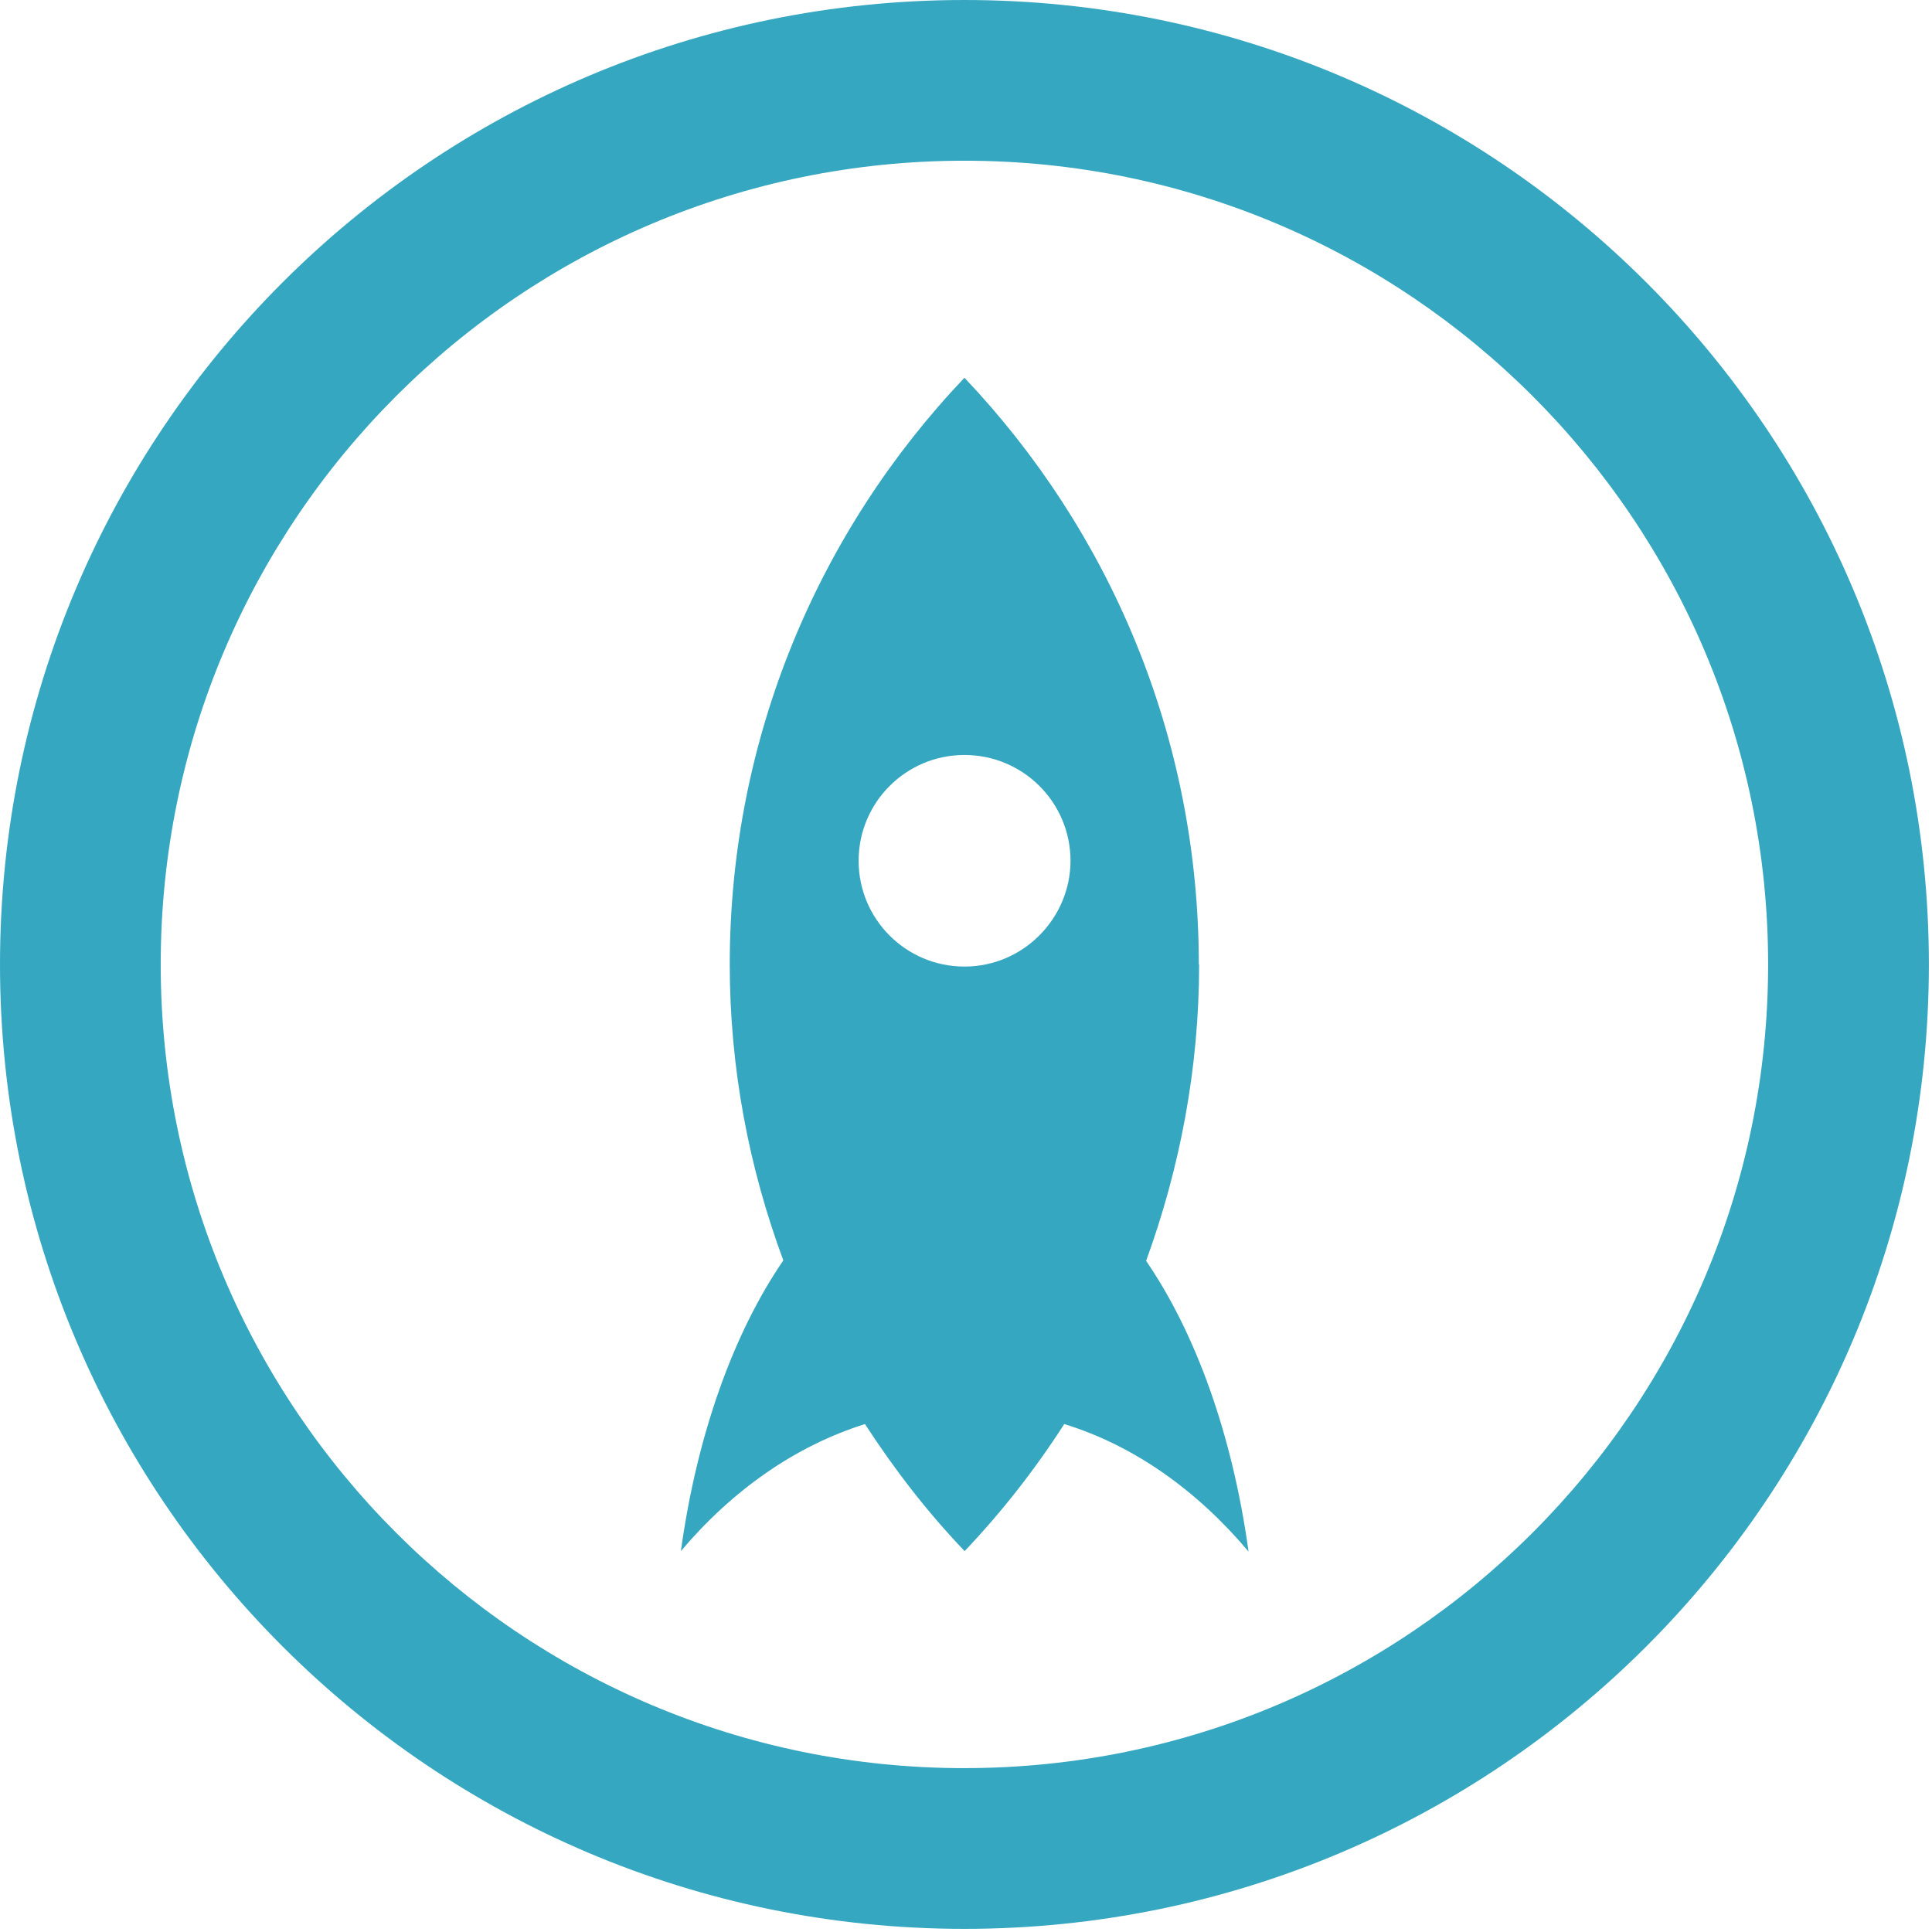 <?xml version="1.0" encoding="UTF-8"?>
<svg xmlns="http://www.w3.org/2000/svg" width="200" height="200" viewBox="0 0 200 200" fill="none">
  <g clip-path="url(#clip0_4978_746)">
    <path d="M99.838 0C44.697 0 0 44.705 0 99.836C0 154.968 44.697 199.675 99.838 199.675C154.977 199.675 199.676 154.976 199.676 99.836C199.676 44.697 154.977 0 99.838 0ZM99.838 183.038C53.887 183.038 16.637 145.788 16.637 99.836C16.637 53.887 53.887 16.637 99.838 16.637C145.787 16.637 183.035 53.91 183.035 99.836C183.037 145.763 145.763 183.035 99.838 183.035" fill="#35A7C1"></path>
    <path d="M124.1 99.838C124.1 76.295 114.862 54.926 99.839 39.106C84.813 54.911 75.544 76.32 75.544 99.838C75.544 110.598 77.541 120.914 81.09 130.474C75.948 137.976 72.151 148.484 70.484 160.569C75.79 154.289 82.311 149.688 89.541 147.418C92.567 152.077 95.975 156.514 99.858 160.569C103.695 156.528 107.145 152.124 110.17 147.418C117.402 149.637 123.925 154.296 129.25 160.619C127.583 148.534 123.787 138.025 118.644 130.524C122.145 120.914 124.132 110.598 124.132 99.838M99.839 100.059C93.789 100.059 88.884 95.155 88.884 89.106C88.884 83.058 93.789 78.155 99.839 78.155C105.888 78.155 110.821 83.036 110.821 89.137C110.791 95.068 105.939 100.059 99.838 100.059" fill="#35A7C1"></path>
  </g>
  <defs>
    <clipPath id="clip0_4978_746">
      <rect width="200" height="200" fill="white"></rect>
    </clipPath>
  </defs>
</svg>
